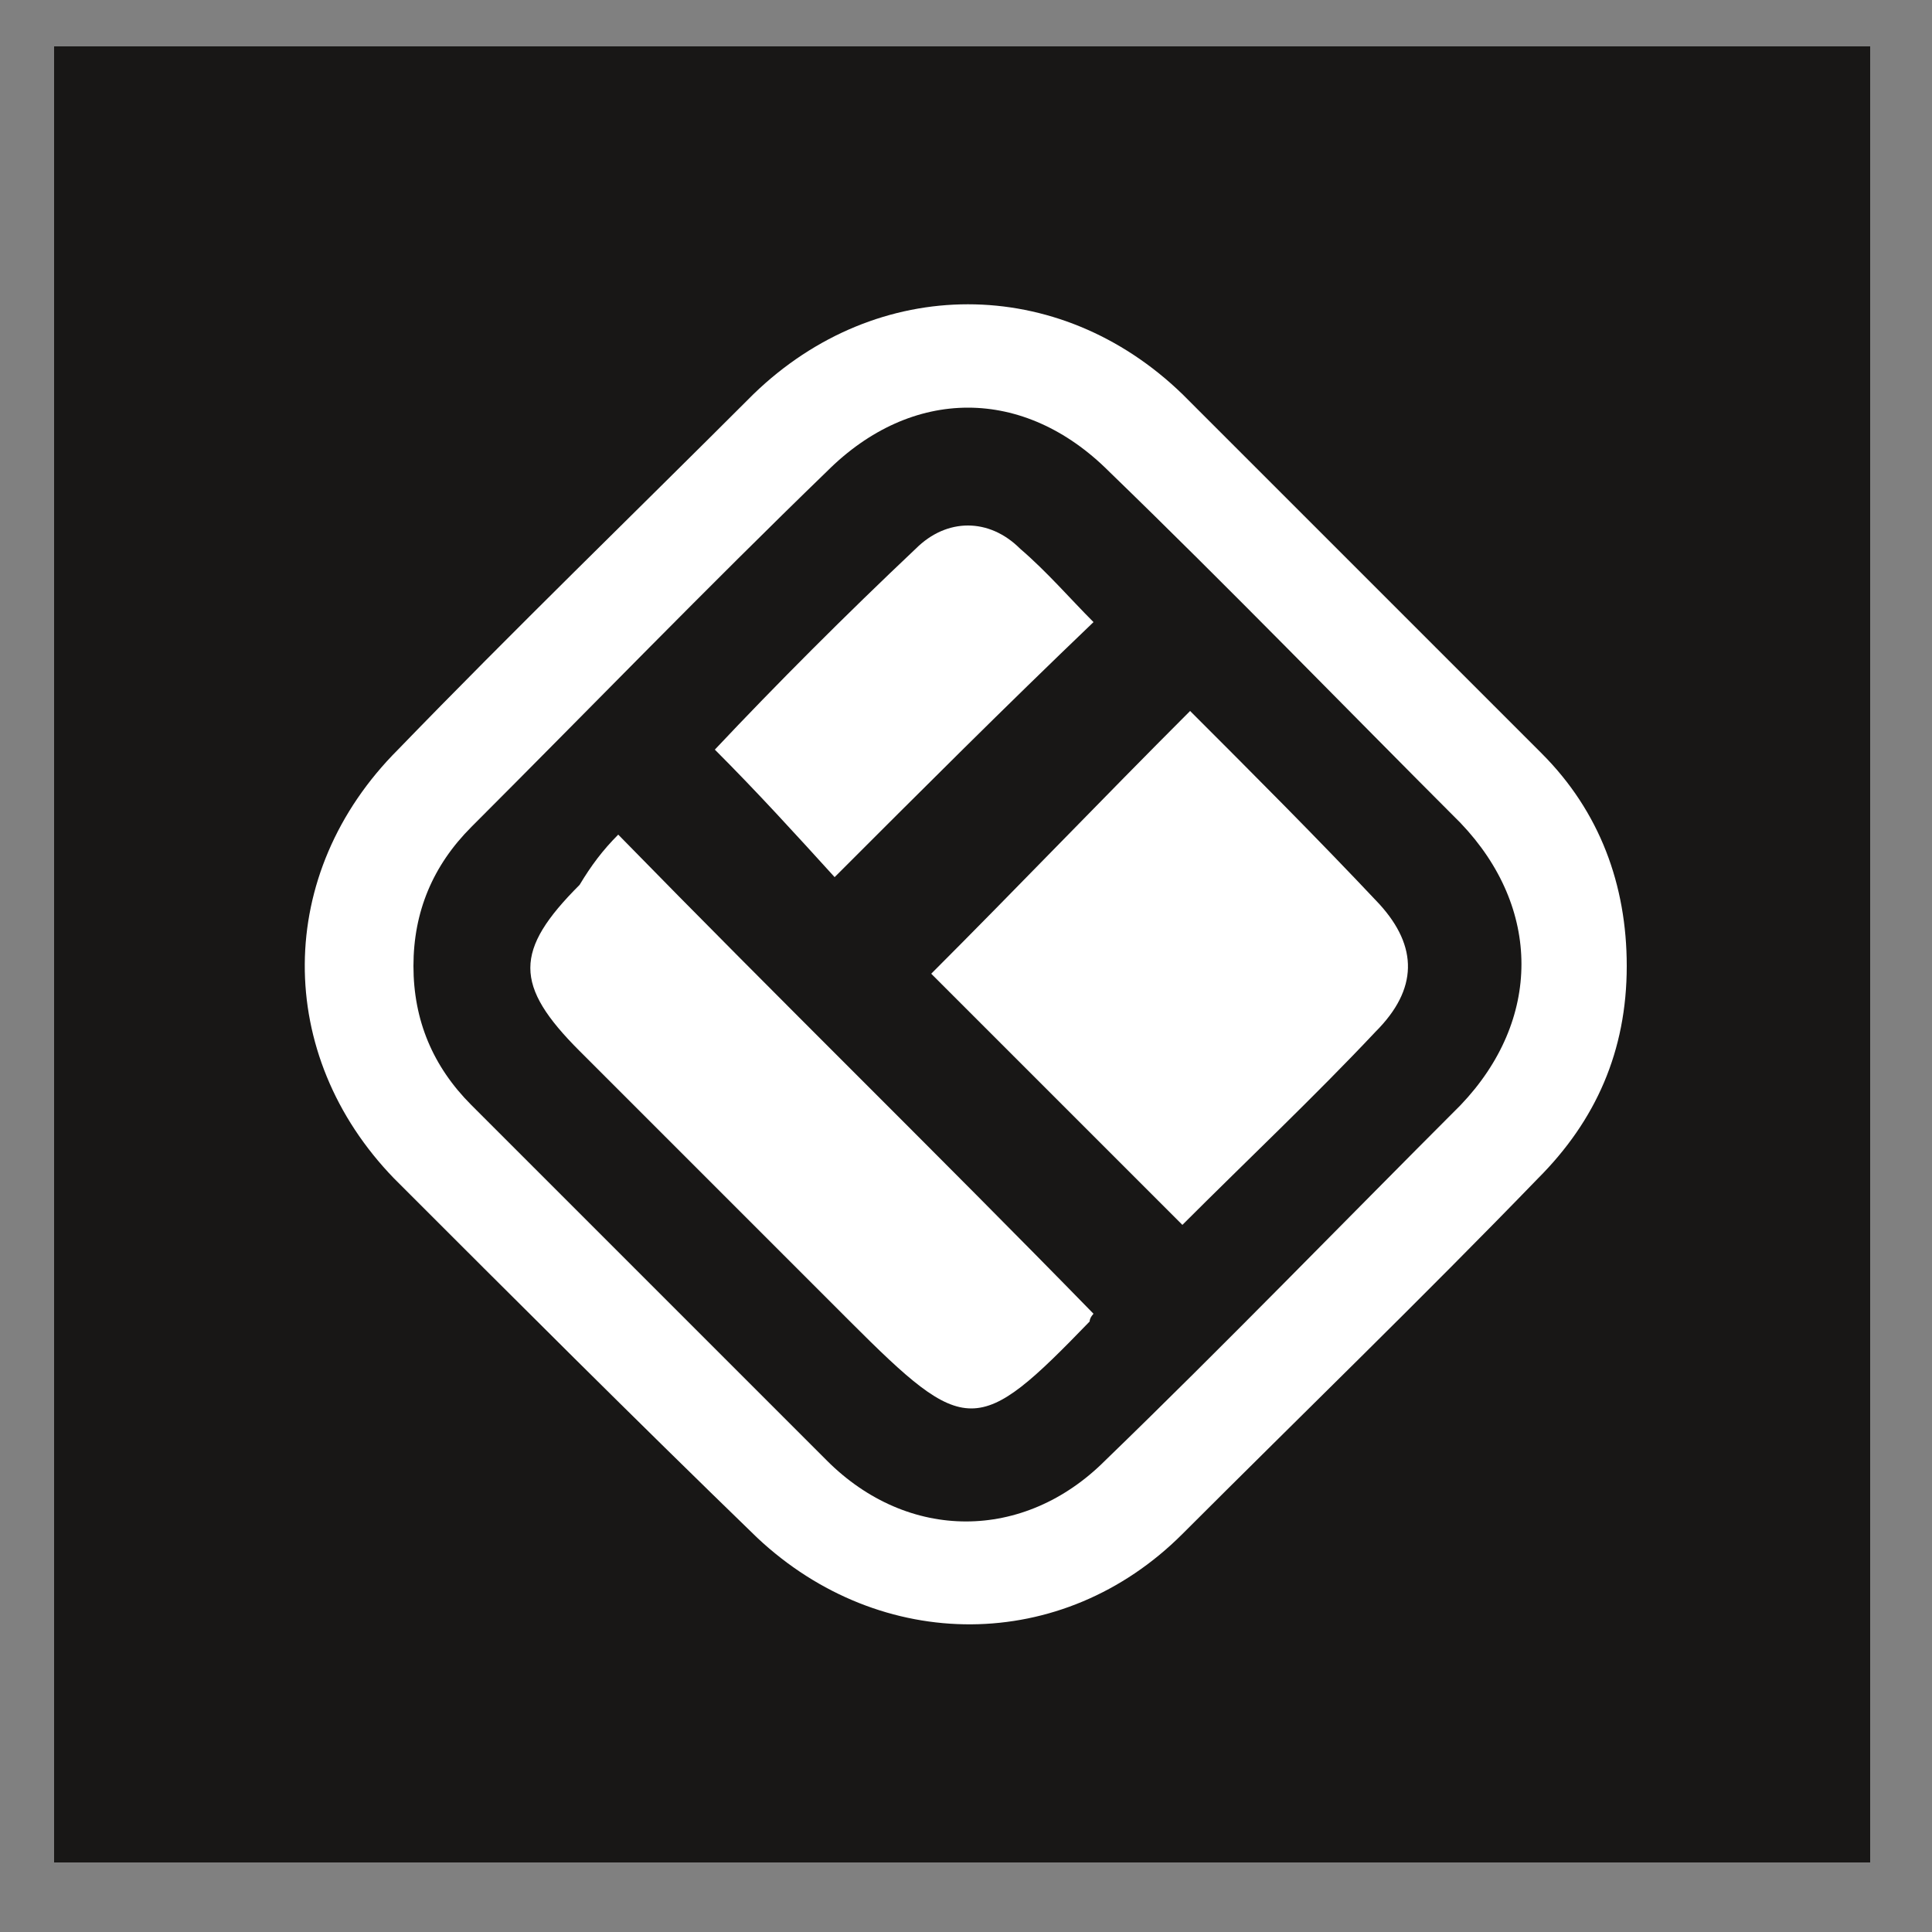 <?xml version="1.0" encoding="utf-8"?>
<!-- Generator: Adobe Illustrator 27.9.0, SVG Export Plug-In . SVG Version: 6.00 Build 0)  -->
<svg version="1.1" id="Ebene_1" xmlns="http://www.w3.org/2000/svg" xmlns:xlink="http://www.w3.org/1999/xlink" x="0px" y="0px"
	 viewBox="0 0 50 50" style="enable-background:new 0 0 50 50;" xml:space="preserve">
<rect x="0" y="0" width="50" height="50" fill="#808080" stroke="none"/>
<style type="text/css">
	.st0{fill:#181716;}
	.st1{fill:#FFFFFF;}
</style>
<g>
	<rect x="1.4" y="1.2" class="st0" width="47" height="47"/>
</g>
<g id="RDXlQy_00000119798355907753134170000005721698707486684840_">
	<g>
		<path class="st1" d="M42.1,25c0,2.2-0.8,4-2.3,5.5c-3,3.1-6.1,6.1-9.2,9.2c-3.1,3.1-7.8,3.1-11,0.1c-3.2-3.1-6.3-6.2-9.4-9.3
			c-3.1-3.2-3.1-7.9,0.1-11.1c3-3.1,6.1-6.1,9.2-9.2c3.2-3.1,7.9-3.1,11.1,0c3.1,3.1,6.2,6.2,9.3,9.3C41.4,21,42.1,22.9,42.1,25z
			 M10.7,25c0,1.4,0.5,2.6,1.5,3.6c3.1,3.1,6.1,6.1,9.2,9.2c2.1,2.1,5.1,2.1,7.2,0c3.1-3,6.1-6.1,9.2-9.2c2.1-2.2,2.1-5.1,0-7.3
			c-3-3-6-6.1-9.1-9.1c-2.2-2.2-5.1-2.2-7.3,0c-3.1,3-6.1,6.1-9.2,9.2C11.2,22.4,10.7,23.6,10.7,25z"/>
		<path class="st1" d="M30.6,31.7c-2.3-2.3-4.5-4.5-6.5-6.5c2.2-2.2,4.4-4.5,6.7-6.8c1.6,1.6,3.3,3.3,4.9,5c1,1.1,1,2.2-0.1,3.3
			C34,28.4,32.3,30,30.6,31.7z"/>
		<path class="st1" d="M16,21.6c4.2,4.3,8.3,8.3,12.3,12.4c0,0-0.1,0.1-0.1,0.2c-2.9,3-3.2,3-6.2,0c-2.3-2.3-4.7-4.7-7-7
			c-1.7-1.7-1.7-2.6,0-4.3C15.3,22.4,15.6,22,16,21.6z"/>
		<path class="st1" d="M21.6,22.7c-1-1.1-2-2.2-3.1-3.3c1.6-1.7,3.4-3.5,5.2-5.2c0.8-0.8,1.9-0.8,2.7,0c0.7,0.6,1.3,1.3,1.9,1.9
			C26,18.3,23.8,20.5,21.6,22.7z"/>
	</g>
</g>
</svg>
